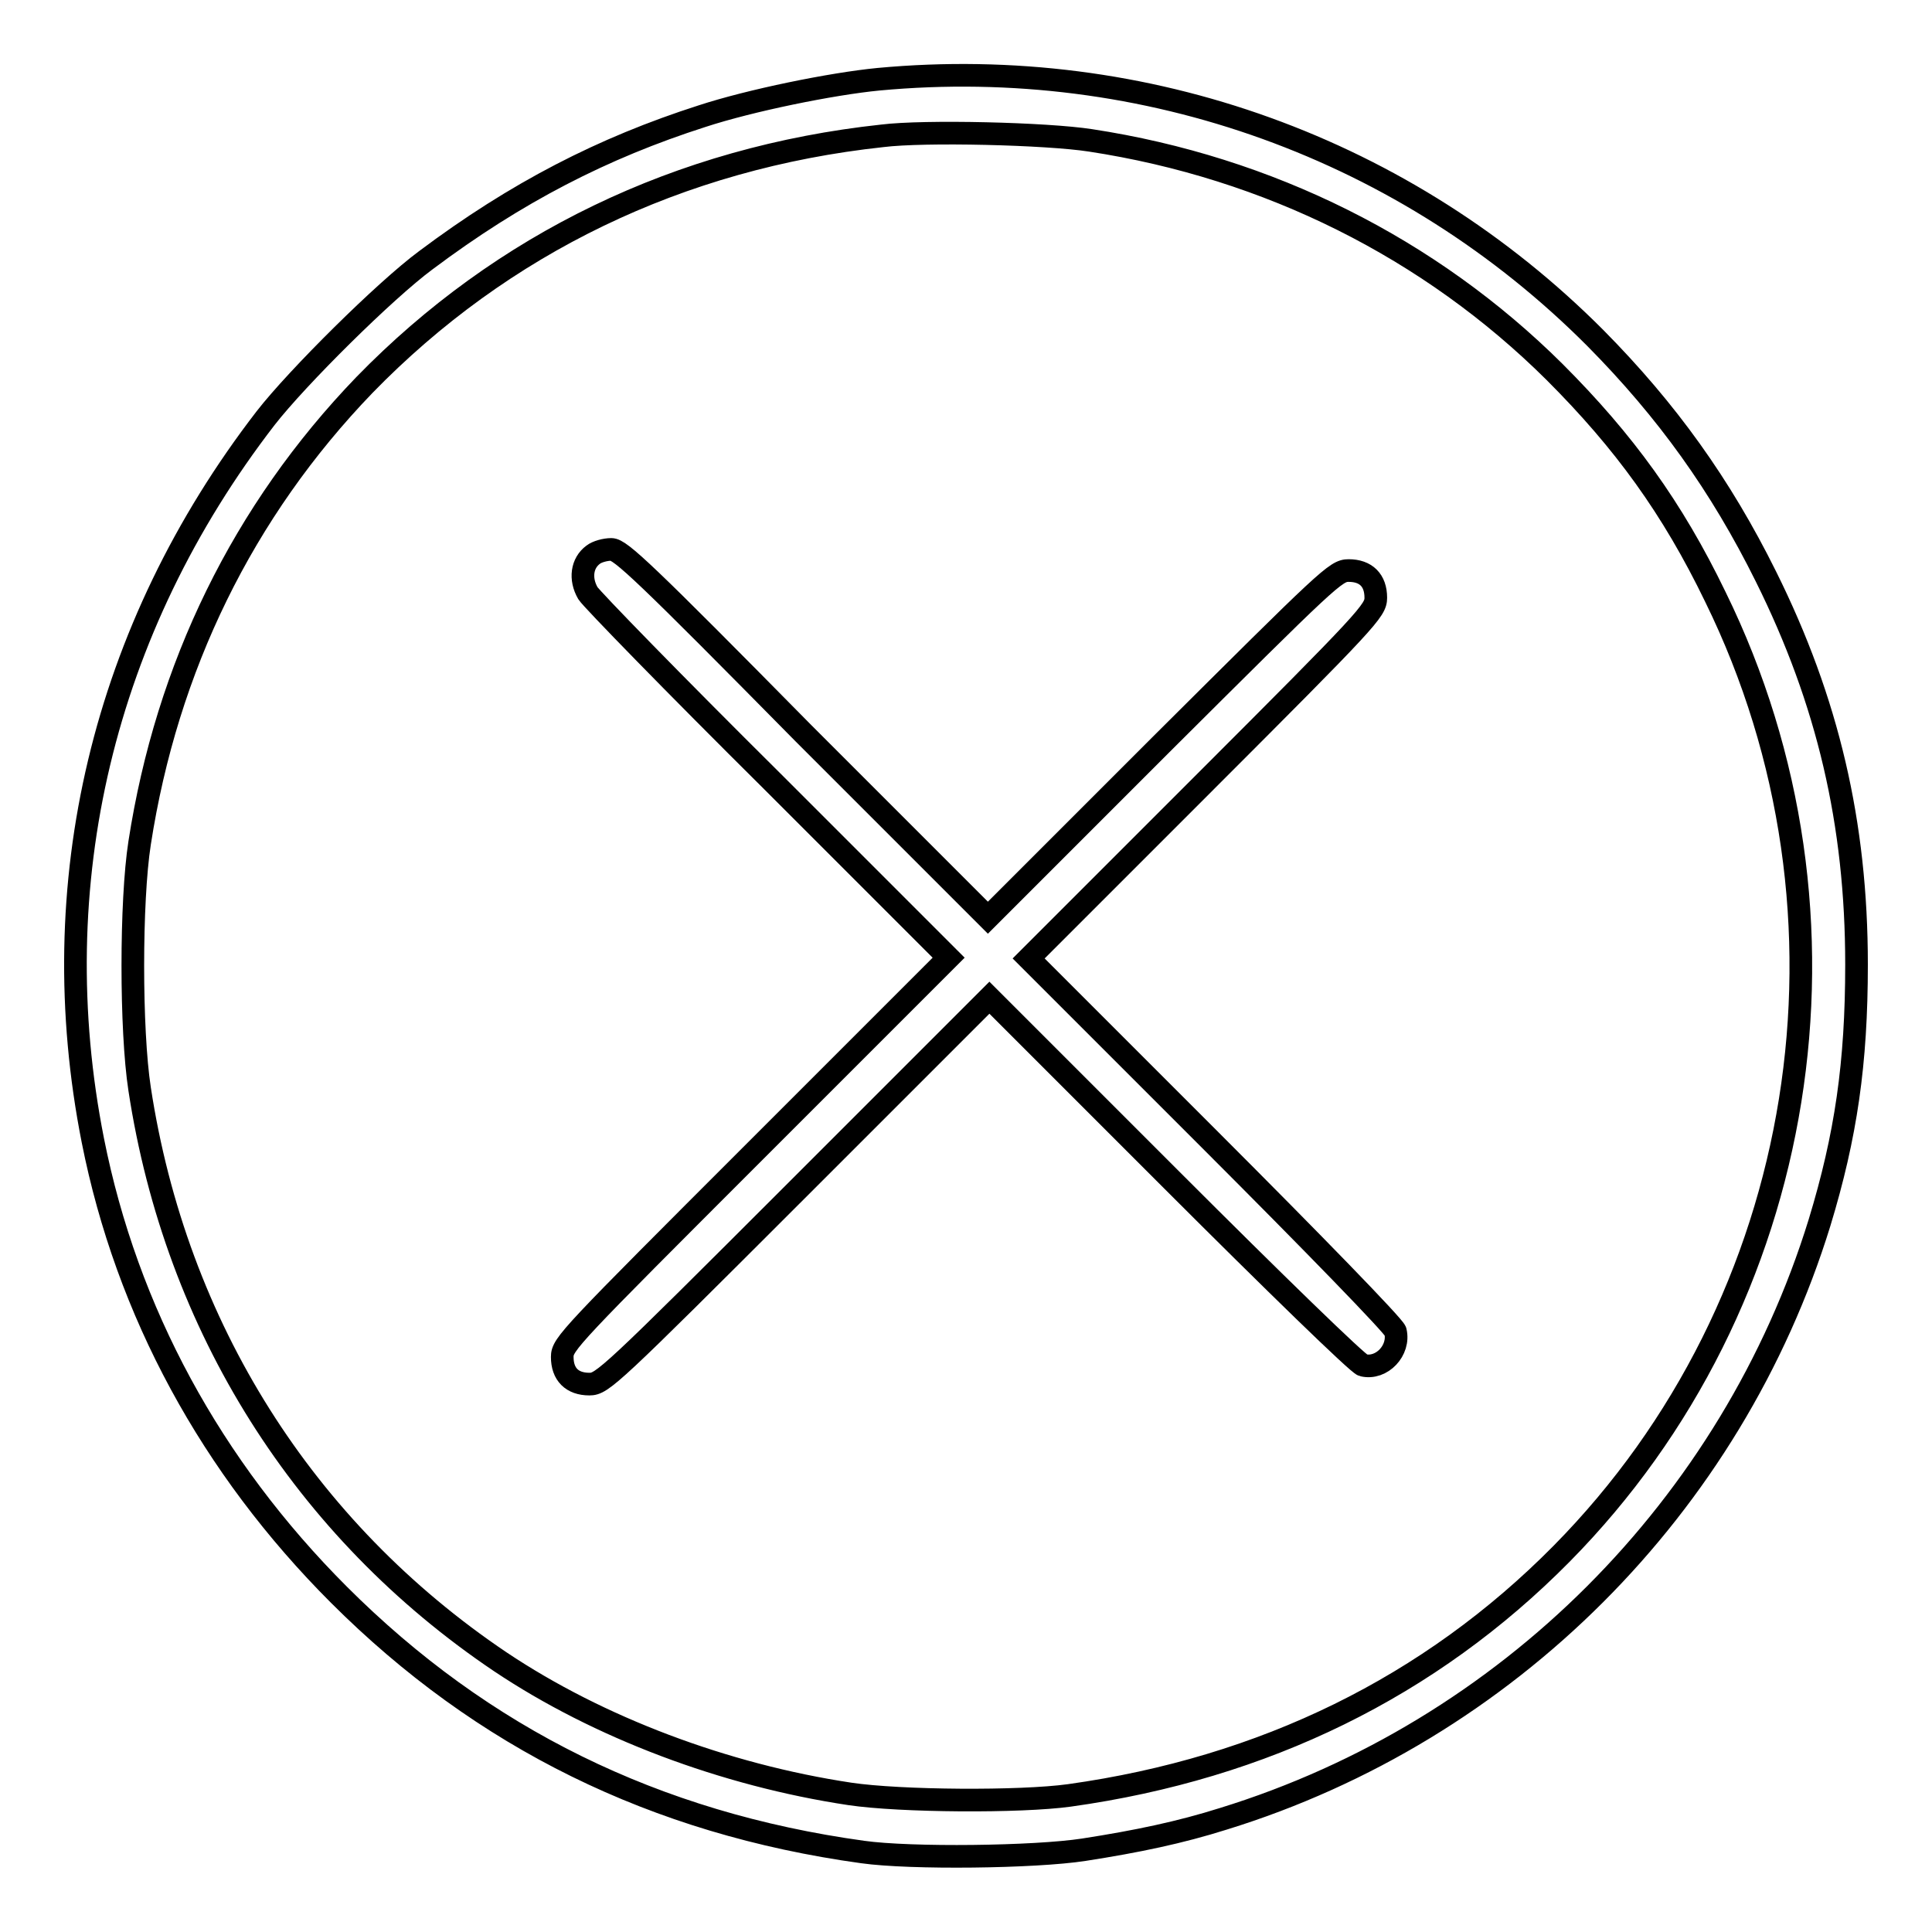 <?xml version="1.0" encoding="utf-8"?>
<!-- Svg Vector Icons : http://www.onlinewebfonts.com/icon -->
<!DOCTYPE svg PUBLIC "-//W3C//DTD SVG 1.1//EN" "http://www.w3.org/Graphics/SVG/1.1/DTD/svg11.dtd">
<svg version="1.1" xmlns="http://www.w3.org/2000/svg" xmlns:xlink="http://www.w3.org/1999/xlink" x="0px" y="0px" viewBox="0 0 256 256" enable-background="new 0 0 256 256" xml:space="preserve">
<g><g><g><path stroke-width="3" fill-opacity="0" stroke="#000000"  d="M116.4,10.5c-6.2,0.6-17,2.8-23.4,4.9c-13.1,4.2-24.6,10.1-36.6,19.1c-5.4,4-17,15.5-21.2,20.9c-21.6,28-29.6,61.8-22.9,95.7c4.5,22.7,15.7,43.3,32.6,60.2c19,19,41.9,30.3,69.4,34.1c6.4,0.9,22.8,0.7,29.3-0.3c7.1-1.1,12.8-2.3,18.5-4.1c37.6-11.6,67.4-41.4,79-79c3.5-11.5,4.9-21.1,4.9-34.2c0-18.7-3.8-34.9-12-51.4c-6-12.1-13.1-22-22.6-31.6C186.4,19.7,151.8,7.2,116.4,10.5z M144.5,18.6c23.6,3.6,45,14.3,61.5,30.7c9.2,9.2,15.6,18,21.3,29.8c20.7,42.2,12.5,93.5-20.4,126.8c-17.4,17.6-39.4,28.4-65.2,32c-6.5,0.9-22.4,0.8-29.1-0.2c-16.6-2.5-33.3-8.8-46.3-17.5c-26-17.5-43-44.4-47.8-75.9c-1.2-7.8-1.2-24.9,0-32.6c3.6-23.3,13.7-44,29.8-60.7C66.5,32.3,90,20.9,116.9,18C122.5,17.3,138.7,17.7,144.5,18.6z"/><path stroke-width="3" fill-opacity="0" stroke="#000000"  d="M78.6,73.5c-1.5,1.1-1.8,3.2-0.7,5.1c0.5,0.8,11.5,12.1,24.4,24.9l23.4,23.4l-25.6,25.6c-24.6,24.6-25.6,25.6-25.6,27.3c0,2.3,1.3,3.6,3.6,3.6c1.7,0,2.7-0.9,27.4-25.6l25.6-25.6l24.2,24.2c13.4,13.4,24.7,24.4,25.3,24.5c2.5,0.6,4.9-2,4.3-4.5c-0.2-0.7-10.9-11.7-24.5-25.3l-24.1-24.1l23-23c22.1-22.1,23-23.1,23-24.8c0-2.3-1.3-3.6-3.6-3.6c-1.7,0-2.6,0.9-24.8,23l-23,23l-24.4-24.4C85.4,75.8,82.2,72.8,81,72.8C80.2,72.8,79.1,73.1,78.6,73.5z"/></g></g></g>
</svg>